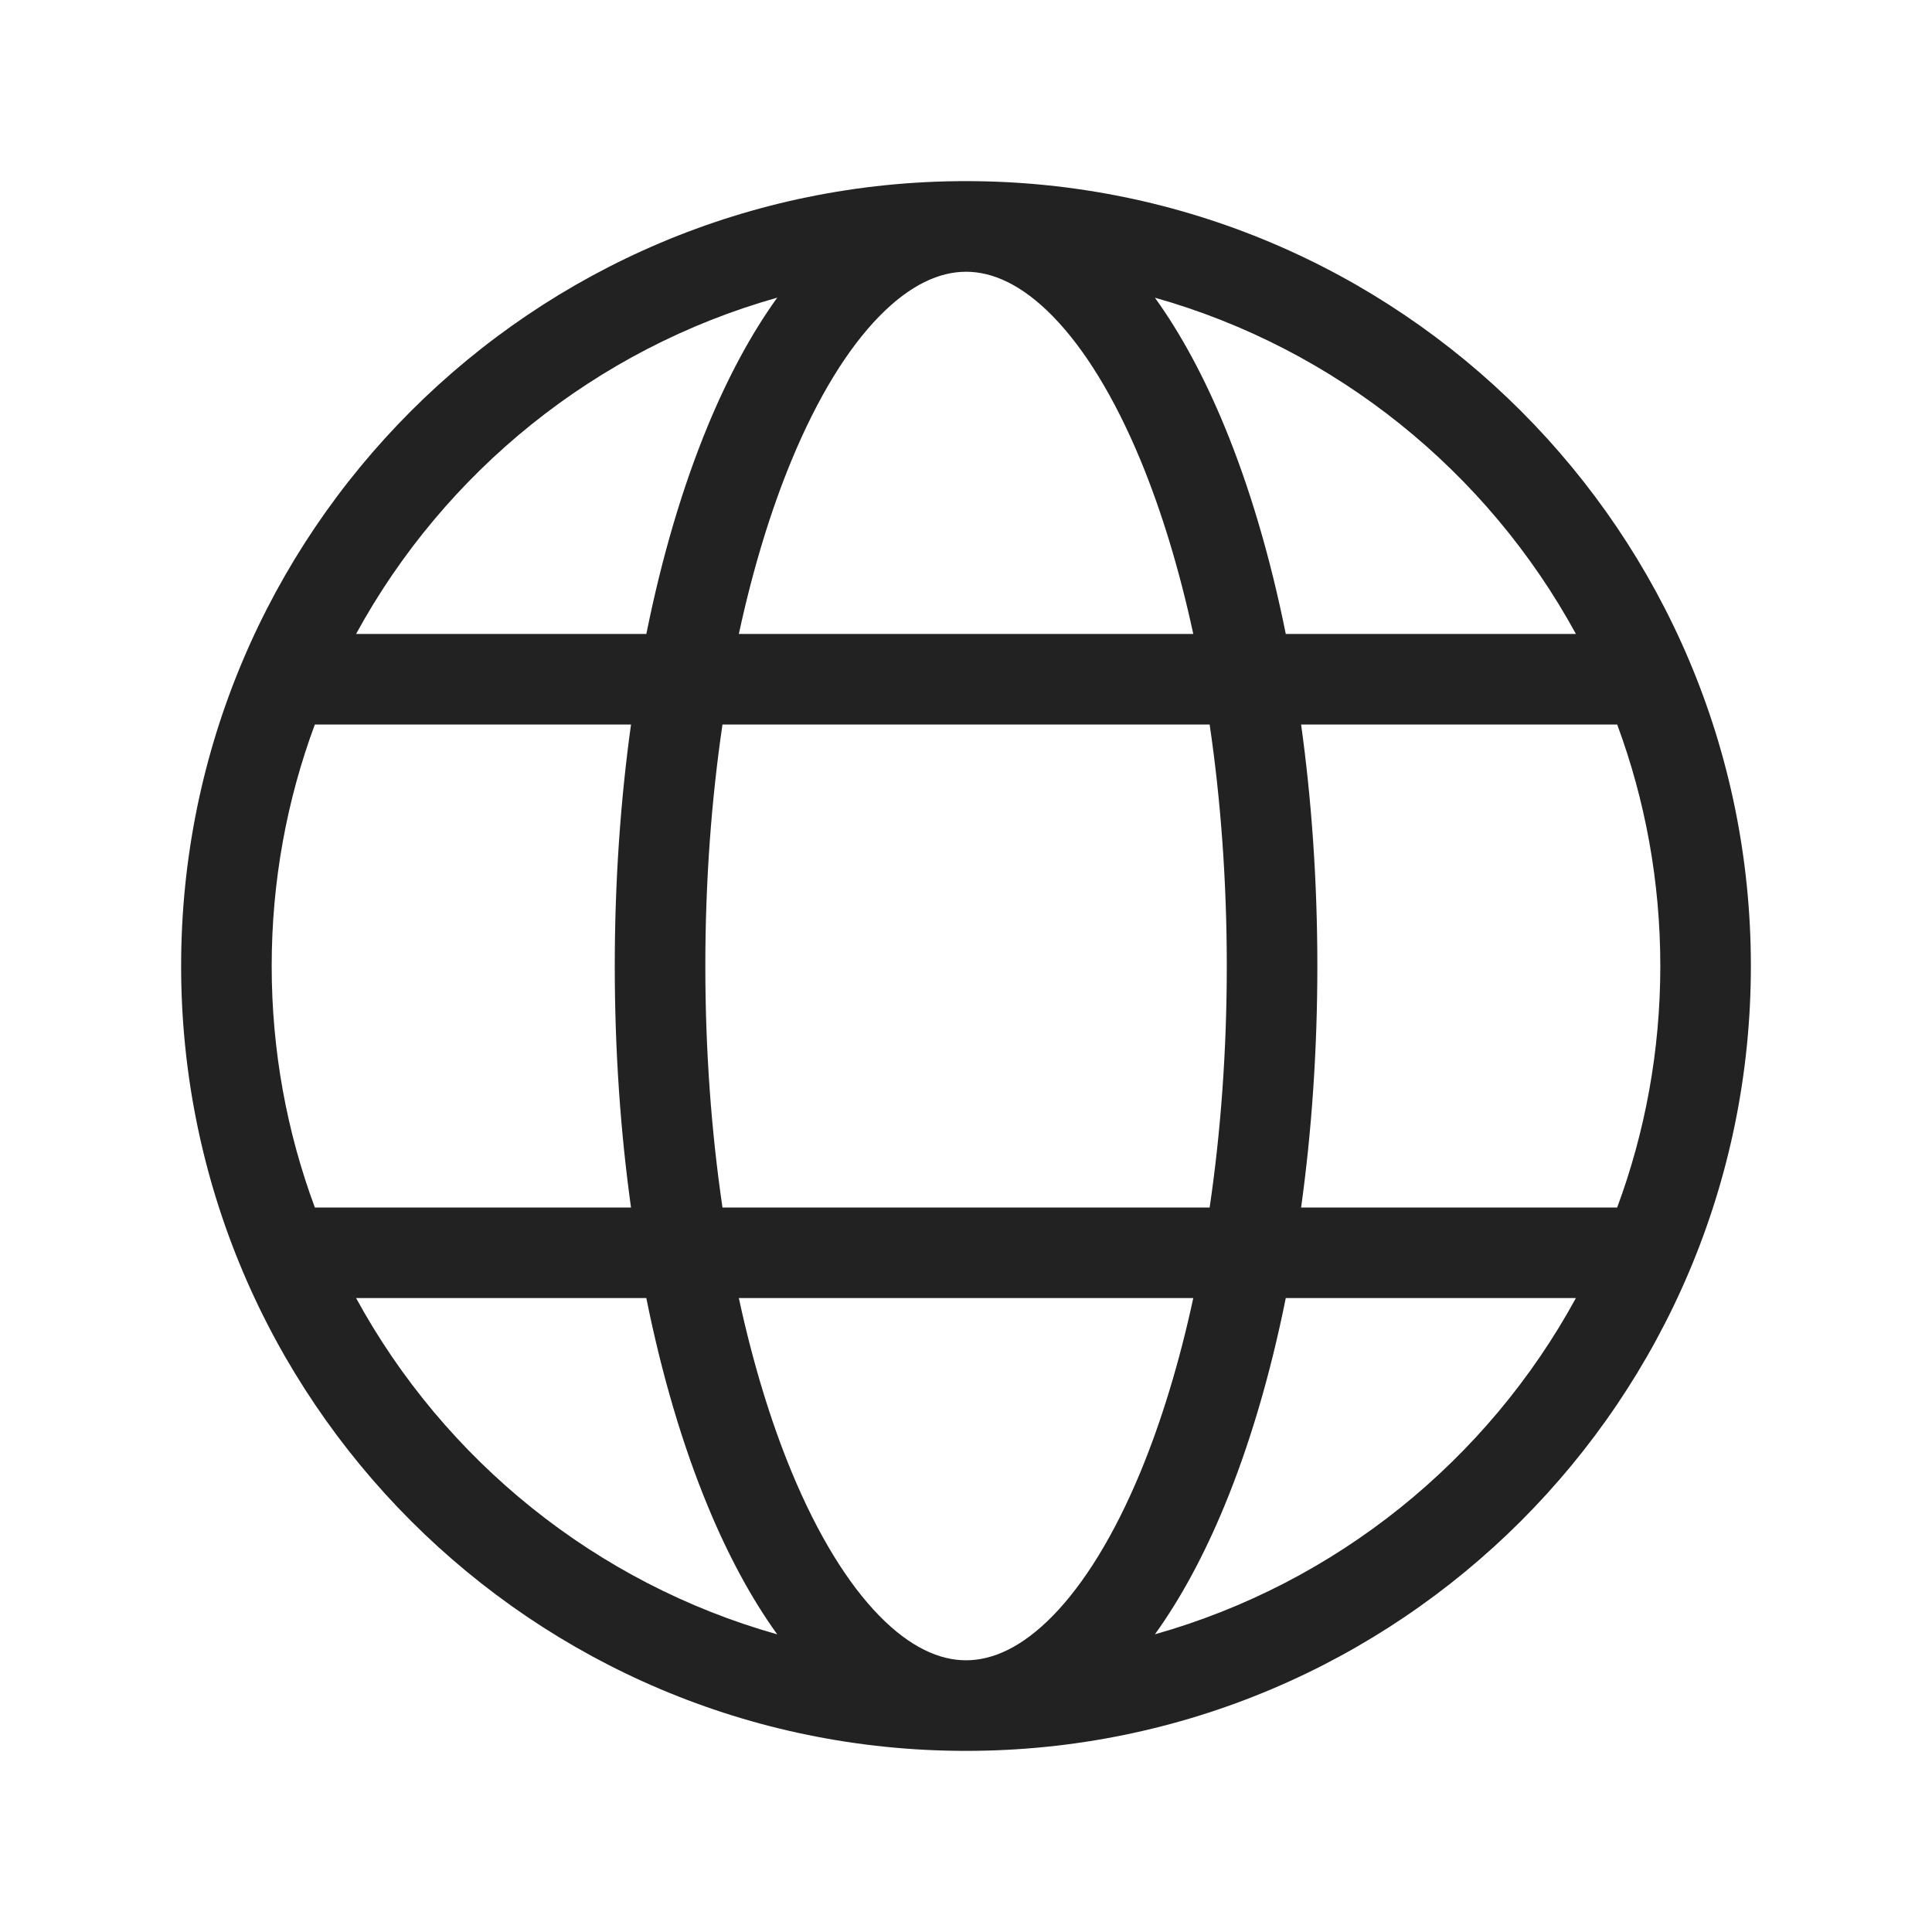 <svg width="64" height="64" viewBox="0 0 64 64" fill="none" xmlns="http://www.w3.org/2000/svg">
<path fill-rule="evenodd" clip-rule="evenodd" d="M32 6C17.641 6 6 17.641 6 32C6 46.359 17.641 58 32 58C46.359 58 58 46.359 58 32C58 17.641 46.359 6 32 6ZM25.747 9.86C19.738 11.554 14.727 15.628 11.796 21H21.411C21.925 18.447 22.614 16.119 23.448 14.104C24.111 12.502 24.879 11.065 25.747 9.86ZM9 32C9 29.187 9.505 26.491 10.43 24H20.903C20.553 26.524 20.365 29.215 20.365 32.001C20.365 34.786 20.552 37.476 20.903 40H10.43C9.505 37.508 9 34.813 9 32ZM11.796 43C14.727 48.372 19.738 52.446 25.746 54.14C24.878 52.935 24.11 51.498 23.448 49.897C22.614 47.882 21.924 45.553 21.41 43H11.796ZM24.475 43C24.938 45.143 25.529 47.081 26.22 48.75C27.093 50.859 28.093 52.467 29.128 53.525C30.158 54.577 31.129 54.999 32.002 54.999C32.875 54.999 33.846 54.577 34.876 53.525C35.91 52.467 36.911 50.859 37.784 48.75C38.474 47.081 39.066 45.143 39.529 43H24.475ZM42.593 43C42.079 45.553 41.39 47.882 40.556 49.897C39.894 51.497 39.126 52.934 38.259 54.138C44.265 52.444 49.274 48.37 52.204 43H42.593ZM53.571 40H43.101C43.451 37.476 43.639 34.786 43.639 32.001C43.639 29.215 43.451 26.524 43.101 24H53.571C54.495 26.491 55 29.187 55 32C55 34.813 54.495 37.508 53.571 40ZM40.071 40H23.933C23.567 37.512 23.365 34.82 23.365 32.001C23.365 29.181 23.567 26.488 23.933 24H40.071C40.437 26.488 40.639 29.181 40.639 32.001C40.639 34.82 40.437 37.512 40.071 40ZM42.593 21H52.204C49.274 15.629 44.264 11.556 38.258 9.862C39.126 11.066 39.894 12.503 40.556 14.104C41.39 16.119 42.079 18.447 42.593 21ZM26.22 15.251C25.529 16.92 24.938 18.857 24.475 21H39.529C39.066 18.857 38.474 16.92 37.784 15.251C36.911 13.143 35.91 11.534 34.876 10.477C33.846 9.424 32.875 9.002 32.002 9.002C31.129 9.002 30.158 9.424 29.128 10.477C28.093 11.534 27.093 13.143 26.22 15.251Z" fill="#222222"/>
</svg>
